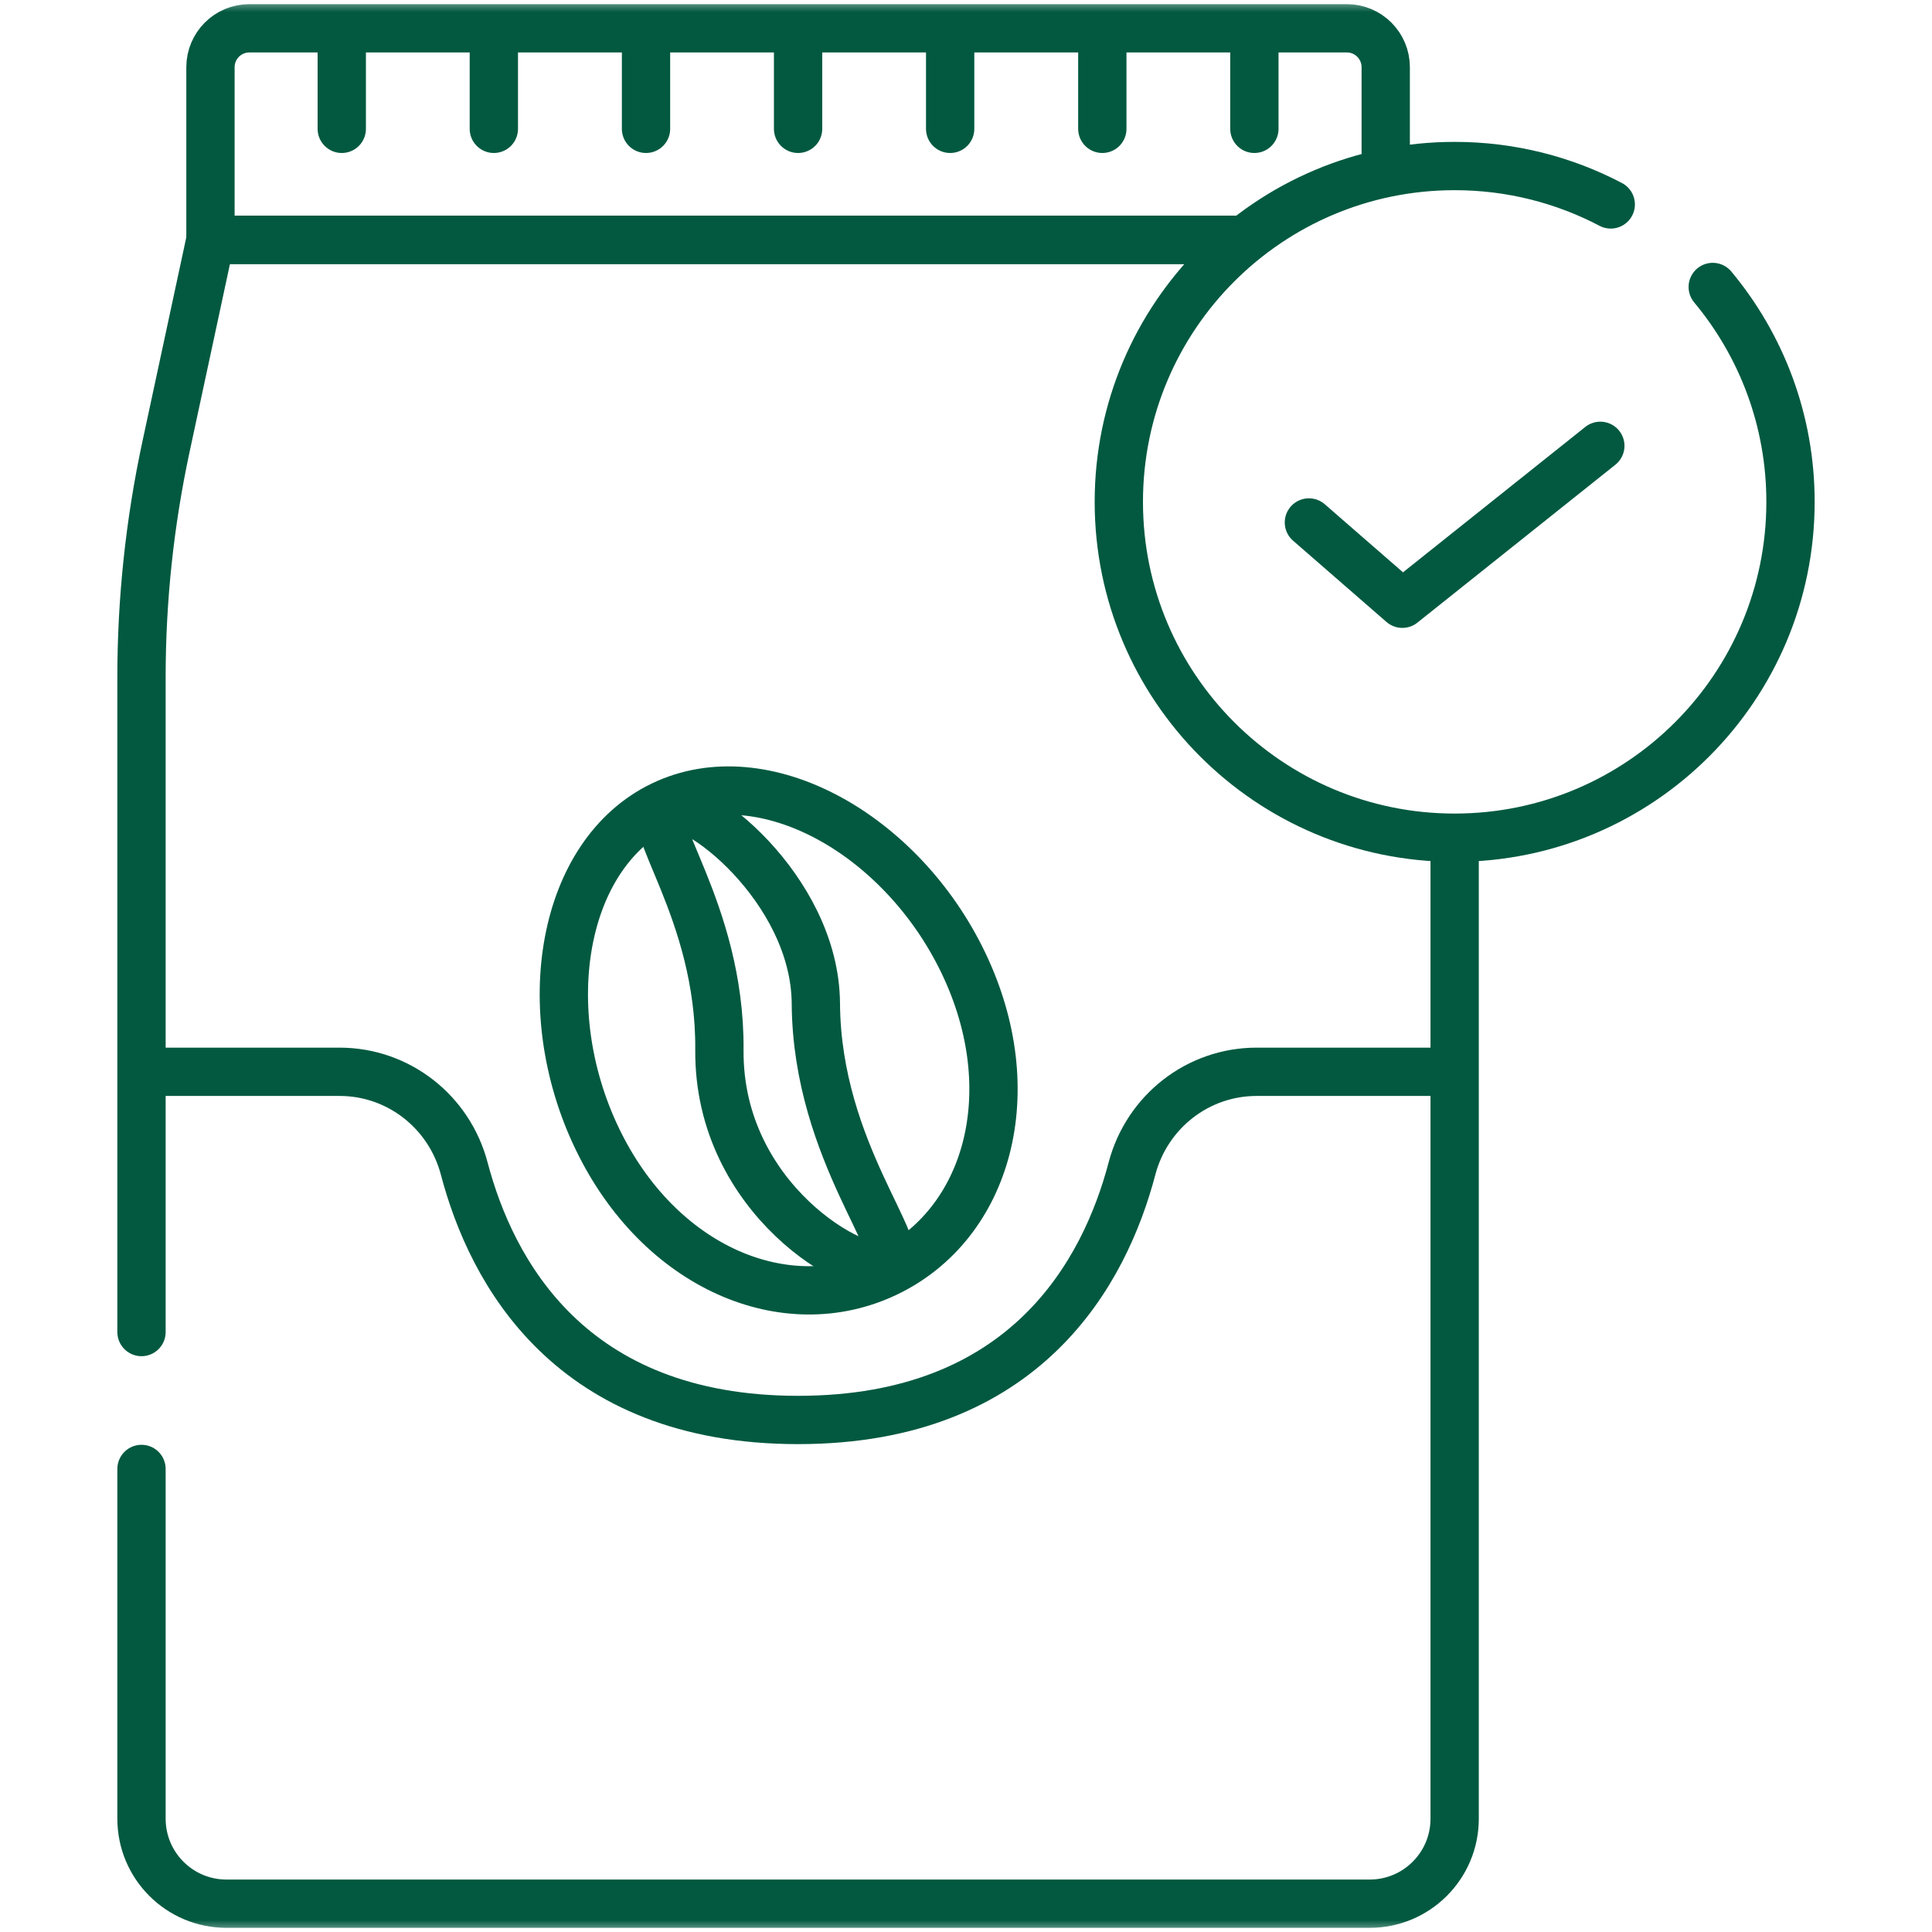 <svg xmlns="http://www.w3.org/2000/svg" width="80" height="80" viewBox="0 0 80 80" fill="none"><mask id="mask0_3515_6484" style="mask-type:luminance" maskUnits="userSpaceOnUse" x="0" y="0" width="80" height="80"><path d="M0 7.62939e-06H80V80H0V7.62939e-06Z" fill="white"></path></mask><g mask="url(#mask0_3515_6484)"><path d="M5.859 55.157V28.046C5.859 24.834 6.2 21.631 6.875 18.491L8.714 9.933H51.408" stroke="#025940" stroke-width="2" stroke-miterlimit="10" stroke-linecap="round" stroke-linejoin="round"></path><path d="M60.234 35.128V75.309C60.234 77.253 58.659 78.828 56.716 78.828H9.378C7.435 78.828 5.859 77.253 5.859 75.309V60.826" stroke="#025940" stroke-width="2" stroke-miterlimit="10" stroke-linecap="round" stroke-linejoin="round"></path><path d="M51.408 9.933H8.715V2.782C8.715 1.893 9.436 1.172 10.325 1.172H55.77C56.659 1.172 57.38 1.893 57.38 2.782V6.875" stroke="#025940" stroke-width="2" stroke-miterlimit="10" stroke-linecap="round" stroke-linejoin="round"></path><path d="M14.152 1.321V5.335" stroke="#025940" stroke-width="2" stroke-miterlimit="10" stroke-linecap="round" stroke-linejoin="round"></path><path d="M20.449 1.321V5.335" stroke="#025940" stroke-width="2" stroke-miterlimit="10" stroke-linecap="round" stroke-linejoin="round"></path><path d="M26.75 1.321V5.335" stroke="#025940" stroke-width="2" stroke-miterlimit="10" stroke-linecap="round" stroke-linejoin="round"></path><path d="M33.047 1.321V5.335" stroke="#025940" stroke-width="2" stroke-miterlimit="10" stroke-linecap="round" stroke-linejoin="round"></path><path d="M39.344 1.321V5.335" stroke="#025940" stroke-width="2" stroke-miterlimit="10" stroke-linecap="round" stroke-linejoin="round"></path><path d="M45.645 1.321V5.335" stroke="#025940" stroke-width="2" stroke-miterlimit="10" stroke-linecap="round" stroke-linejoin="round"></path><path d="M51.941 1.321V5.335" stroke="#025940" stroke-width="2" stroke-miterlimit="10" stroke-linecap="round" stroke-linejoin="round"></path><path d="M59.239 44.381H52.033C49.599 44.381 47.493 46.035 46.873 48.388C45.749 52.654 42.49 58.798 33.048 58.798C23.605 58.798 20.347 52.654 19.223 48.388C18.603 46.035 16.497 44.381 14.063 44.381H6.391" stroke="#025940" stroke-width="2" stroke-miterlimit="10" stroke-linecap="round" stroke-linejoin="round"></path><path d="M70.921 11.883C72.931 14.294 74.141 17.396 74.141 20.781C74.141 28.461 67.915 34.688 60.234 34.688C52.554 34.688 46.328 28.461 46.328 20.781C46.328 13.101 52.554 6.875 60.234 6.875C62.568 6.875 64.767 7.45 66.698 8.465" stroke="#025940" stroke-width="2" stroke-miterlimit="10" stroke-linecap="round" stroke-linejoin="round"></path><path d="M54.199 21.634L58.068 25L66.266 18.461" stroke="#025940" stroke-width="2" stroke-miterlimit="10" stroke-linecap="round" stroke-linejoin="round"></path><path d="M39.888 39.864C42.455 45.209 40.909 50.688 36.723 52.698C32.536 54.709 27.294 52.49 24.727 47.145C22.16 41.8 23.241 35.352 27.427 33.342C31.613 31.331 37.321 34.519 39.888 39.864Z" stroke="#025940" stroke-width="2" stroke-miterlimit="10" stroke-linecap="round" stroke-linejoin="round"></path><path d="M33.783 41.555C33.822 47.756 37.8 51.872 36.697 52.401C35.594 52.931 29.737 49.701 29.789 43.473C29.837 37.66 26.475 33.941 27.578 33.412C28.681 32.882 33.753 36.767 33.783 41.555Z" stroke="#025940" stroke-width="2" stroke-miterlimit="10" stroke-linecap="round" stroke-linejoin="round"></path></g></svg>